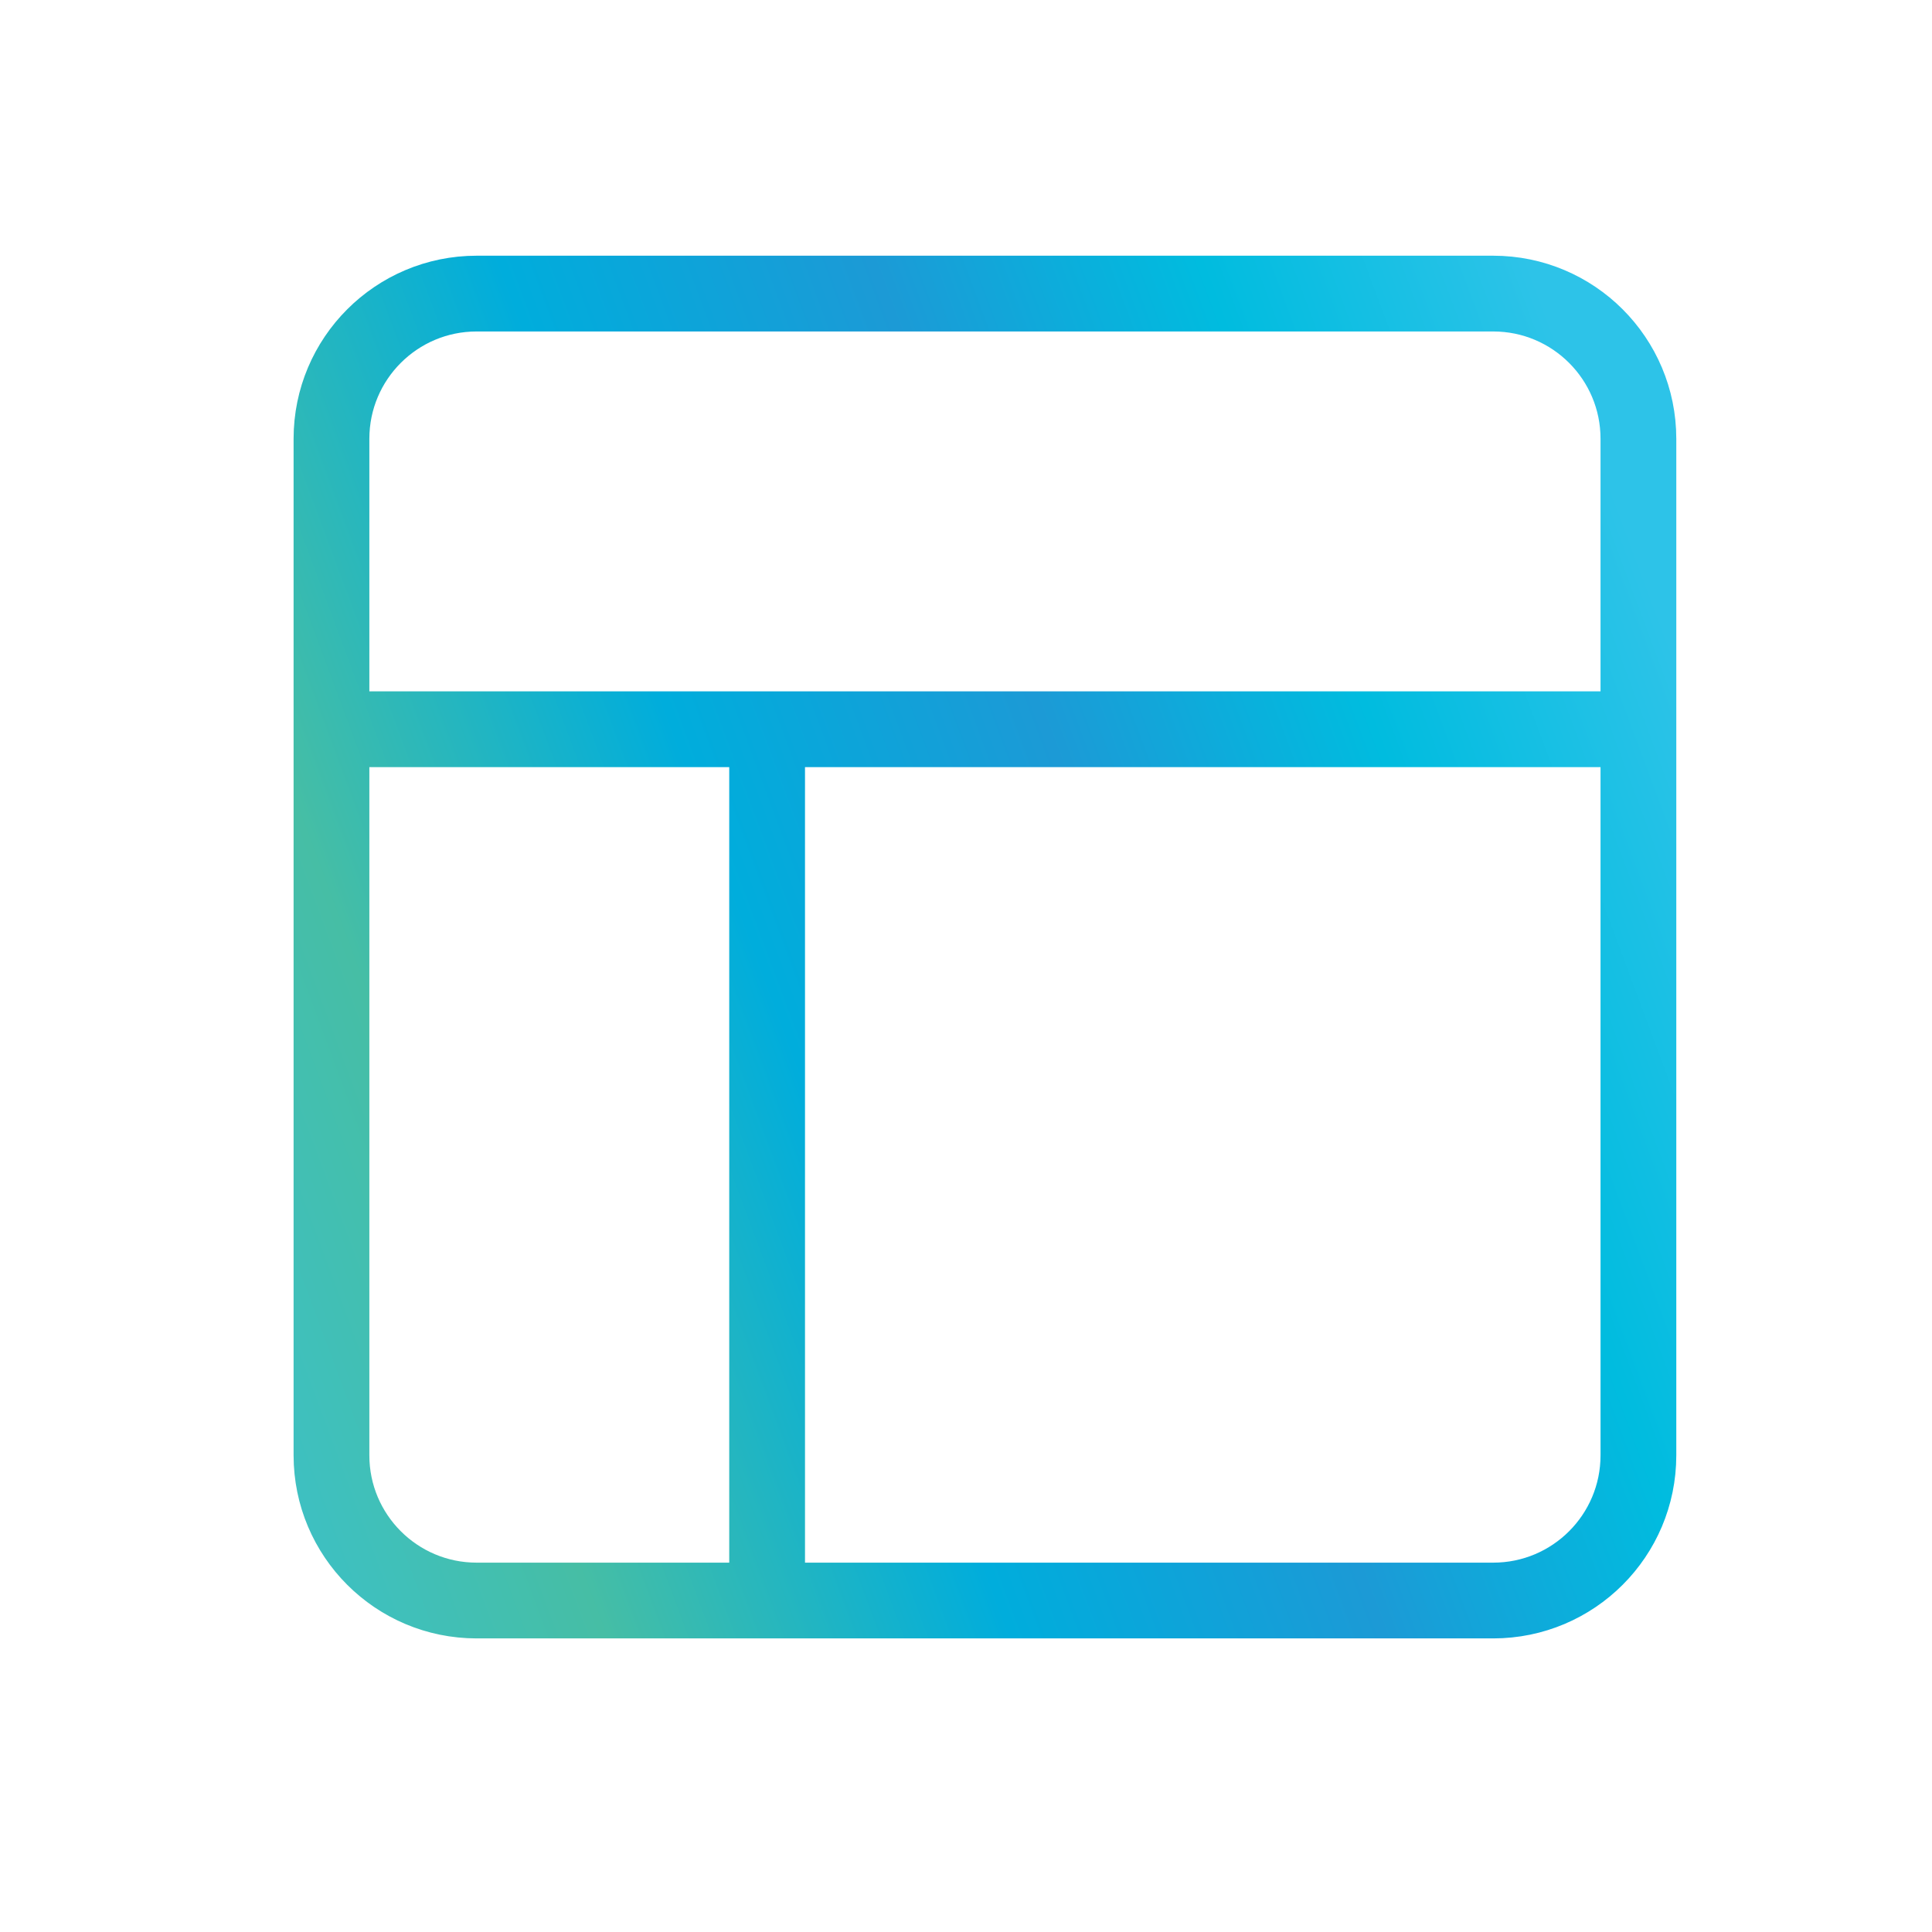 <svg xmlns="http://www.w3.org/2000/svg" fill="none" viewBox="0 0 51 51" height="51" width="51">
<path stroke-linejoin="round" stroke-linecap="round" stroke-width="2" stroke="url(#paint0_linear_2969_27556)" d="M8.75 19.25H43.25M20.25 42.25V19.25M12.583 7.75H39.417C41.534 7.75 43.25 9.466 43.25 11.583V38.417C43.25 40.534 41.534 42.25 39.417 42.25H12.583C10.466 42.25 8.75 40.534 8.75 38.417V11.583C8.75 9.466 10.466 7.75 12.583 7.75Z"></path>
<defs>
<linearGradient gradientUnits="userSpaceOnUse" y2="19.263" x2="-1.854" y1="3.965" x1="39.248" id="paint0_linear_2969_27556">
<stop stop-color="#2DC3E8"></stop>
<stop stop-color="#00BCDF" offset="0.185"></stop>
<stop stop-color="#1C9AD6" offset="0.37"></stop>
<stop stop-color="#00ADDC" offset="0.58"></stop>
<stop stop-color="#46BEA5" offset="0.81"></stop>
<stop stop-color="#3BC1CA" offset="1"></stop>
</linearGradient>
</defs>
</svg>
